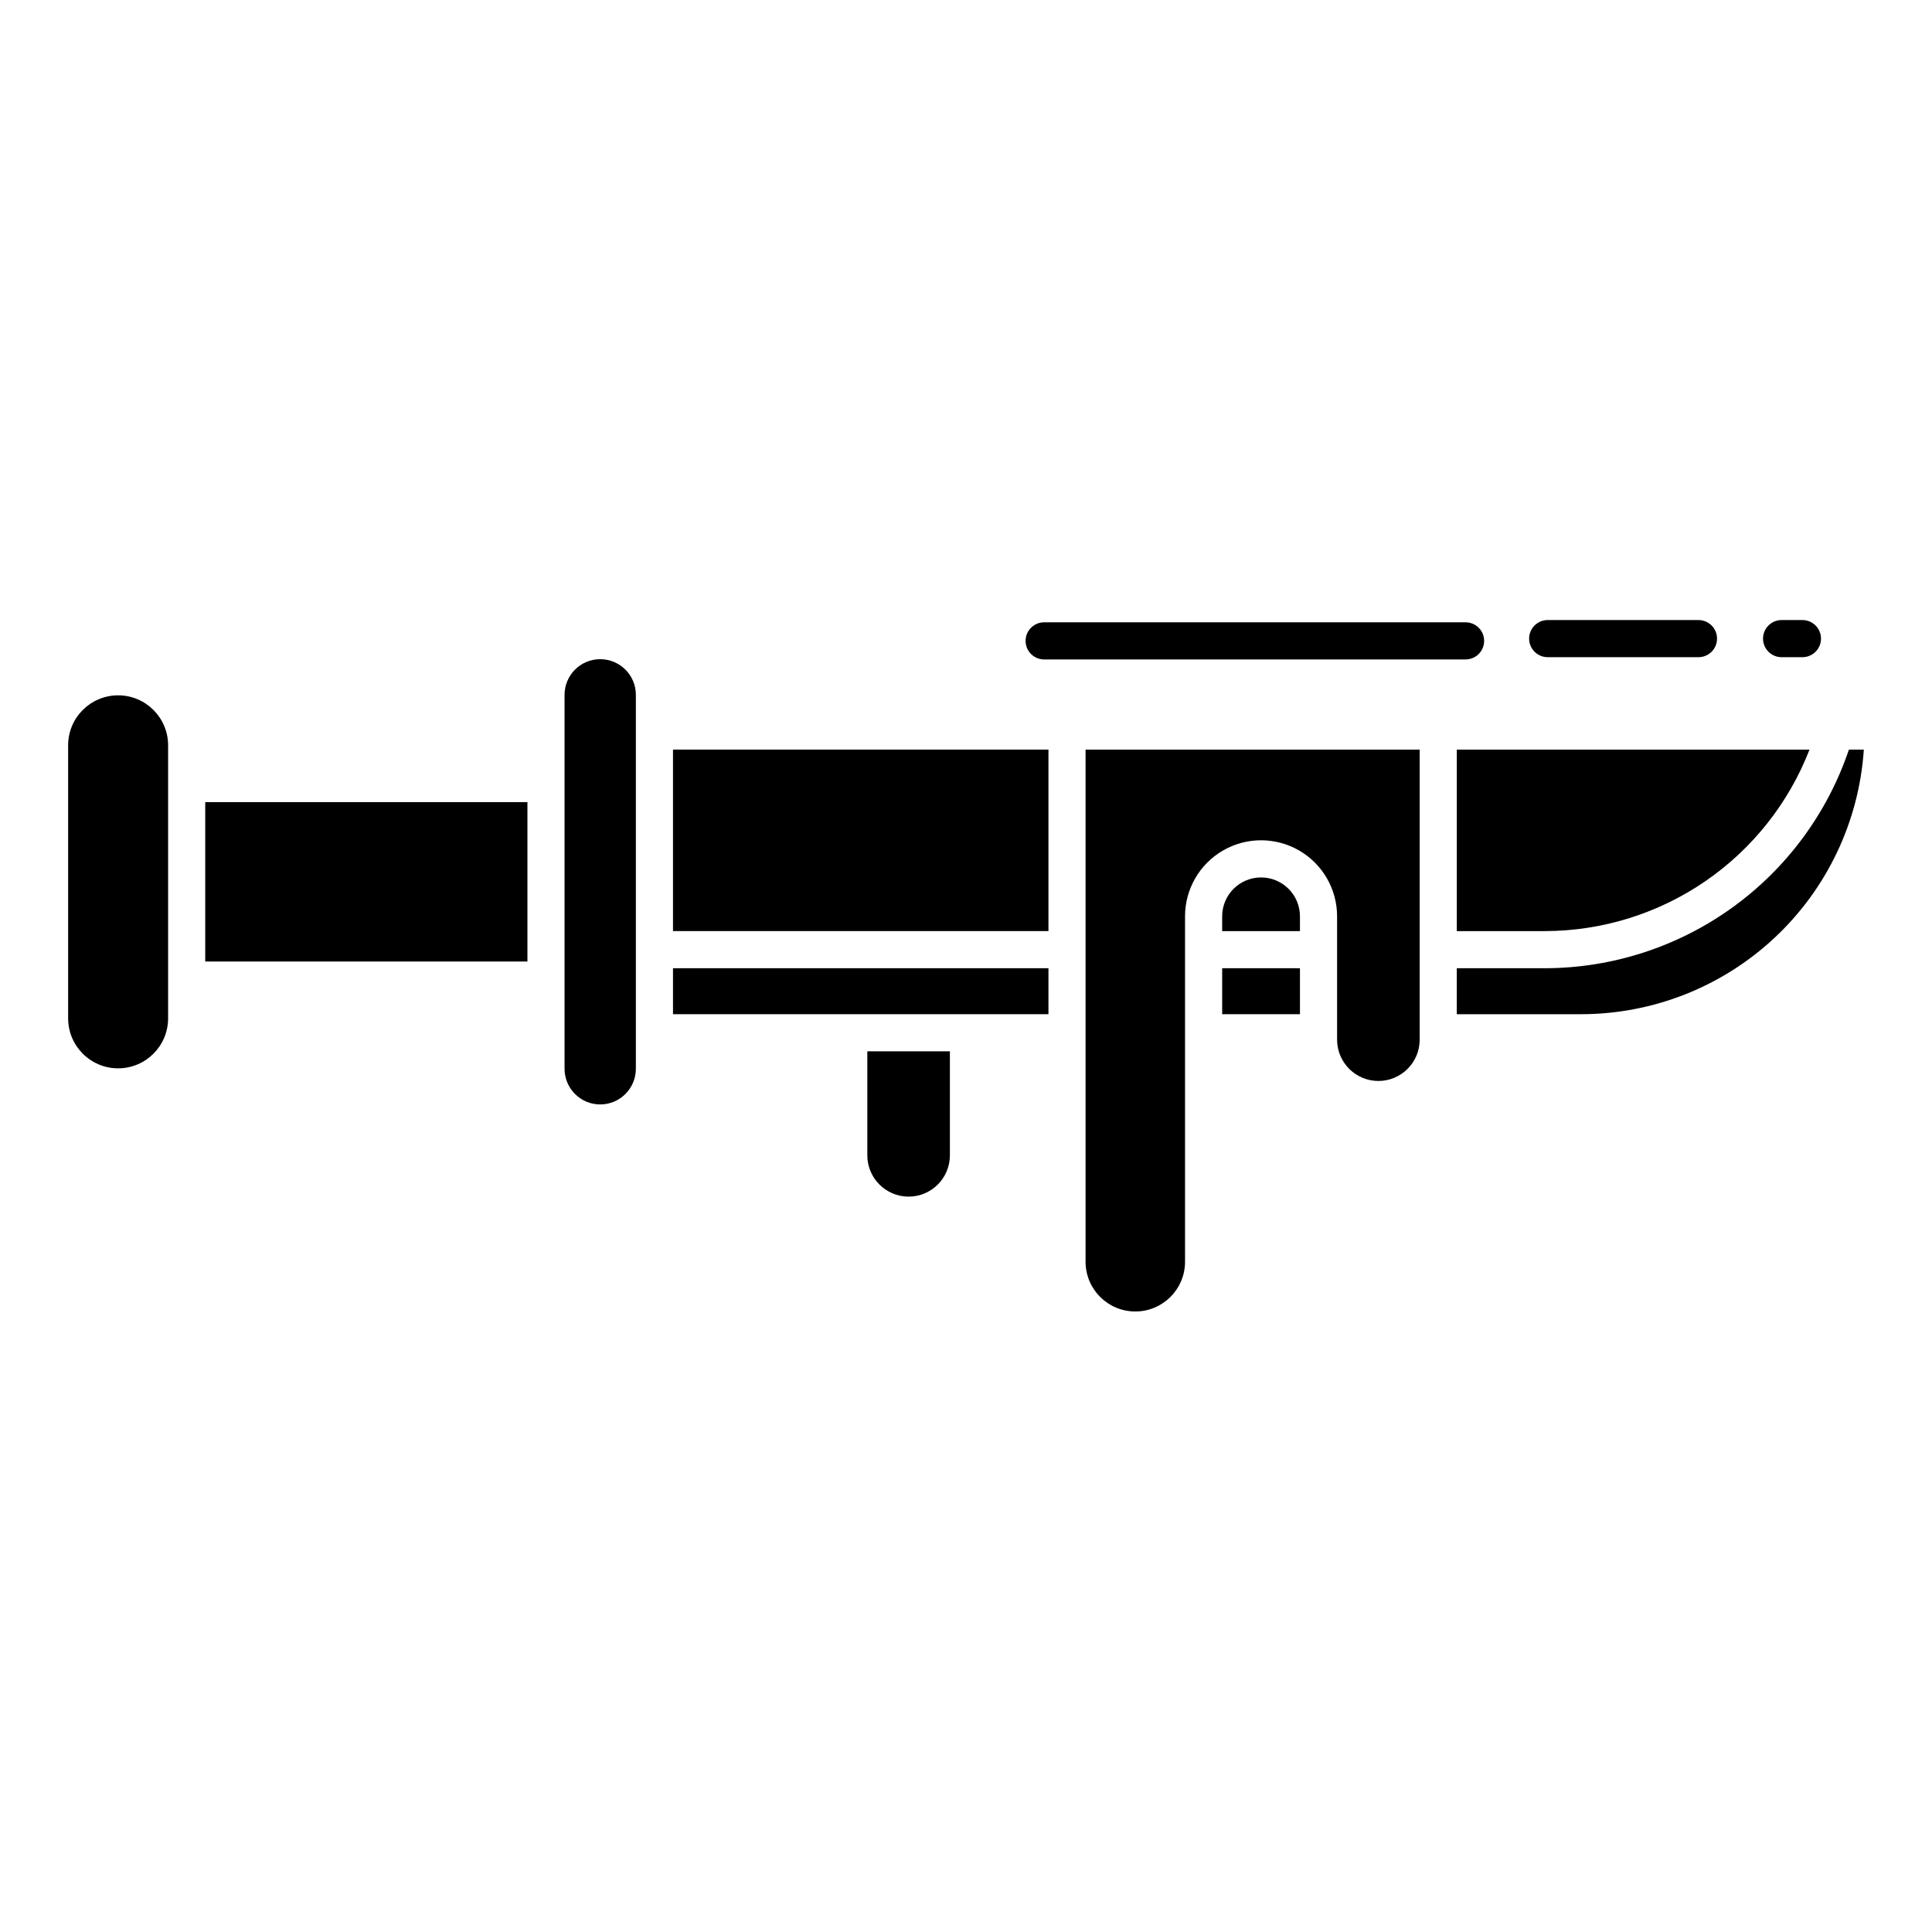 <?xml version="1.0" encoding="UTF-8"?>
<!-- Uploaded to: SVG Repo, www.svgrepo.com, Generator: SVG Repo Mixer Tools -->
<svg fill="#000000" width="800px" height="800px" version="1.1" viewBox="144 144 512 512" xmlns="http://www.w3.org/2000/svg">
 <g>
  <path d="m384.79 461.12c6.043-0.008 10.938-4.902 10.941-10.945v-27.562h-21.883v27.562c0.008 6.043 4.902 10.938 10.941 10.945z"/>
  <path d="m530.07 390.75h23.418c15.16-0.039 29.957-4.648 42.453-13.227 12.496-8.582 22.113-20.734 27.594-34.867h-93.465z"/>
  <path d="m322.35 400.59h99.5v12.184h-99.5z"/>
  <path d="m198.39 356.57h85.383v42.242h-85.383z"/>
  <path d="m188.55 341.52c0-7.316-5.93-13.25-13.246-13.25s-13.25 5.934-13.25 13.25v72.348c0 7.316 5.934 13.25 13.25 13.25s13.246-5.934 13.246-13.25z"/>
  <path d="m303.06 436.69c5.215-0.004 9.441-4.231 9.449-9.445v-99.109c0-5.215-4.231-9.445-9.449-9.445-5.215 0-9.445 4.231-9.445 9.445v99.109c0.004 5.215 4.231 9.441 9.445 9.445z"/>
  <path d="m509.29 430.47c6.039-0.008 10.934-4.902 10.941-10.941v-76.879h-88.543v135.84c0.062 7.234 5.945 13.066 13.18 13.066s13.117-5.832 13.18-13.066v-91.66c0-7.199 3.84-13.848 10.074-17.449 6.234-3.598 13.914-3.598 20.148 0 6.234 3.602 10.074 10.25 10.074 17.449v32.695c0.008 6.039 4.902 10.938 10.945 10.941z"/>
  <path d="m553.48 400.59h-23.418v12.188h32.992v-0.004c19.043-0.02 37.367-7.273 51.266-20.289 13.902-13.02 22.344-30.828 23.613-49.828h-3.957 0.004c-5.691 16.852-16.512 31.504-30.949 41.891-14.438 10.391-31.766 16-49.551 16.043z"/>
  <path d="m322.35 342.65h99.5v48.094h-99.5z"/>
  <path d="m467.89 400.59h20.613v12.184h-20.613z"/>
  <path d="m488.5 386.84c0-5.691-4.613-10.309-10.305-10.309-5.695 0-10.309 4.617-10.309 10.309v3.914h20.613z"/>
  <path d="m420.71 318.76h111.68c2.719 0 4.922-2.203 4.922-4.922s-2.203-4.918-4.922-4.918h-111.68c-2.715 0-4.918 2.199-4.918 4.918s2.203 4.922 4.918 4.922z"/>
  <path d="m554.15 318.16h39.965c2.715 0 4.918-2.203 4.918-4.922 0-2.715-2.203-4.918-4.918-4.918h-39.965c-2.715 0-4.918 2.203-4.918 4.918 0 2.719 2.203 4.922 4.918 4.922z"/>
  <path d="m616.14 318.16h5.523c2.719 0 4.922-2.203 4.922-4.922 0-2.715-2.203-4.918-4.922-4.918h-5.523c-2.715 0-4.918 2.203-4.918 4.918 0 2.719 2.203 4.922 4.918 4.922z"/>
 </g>
</svg>